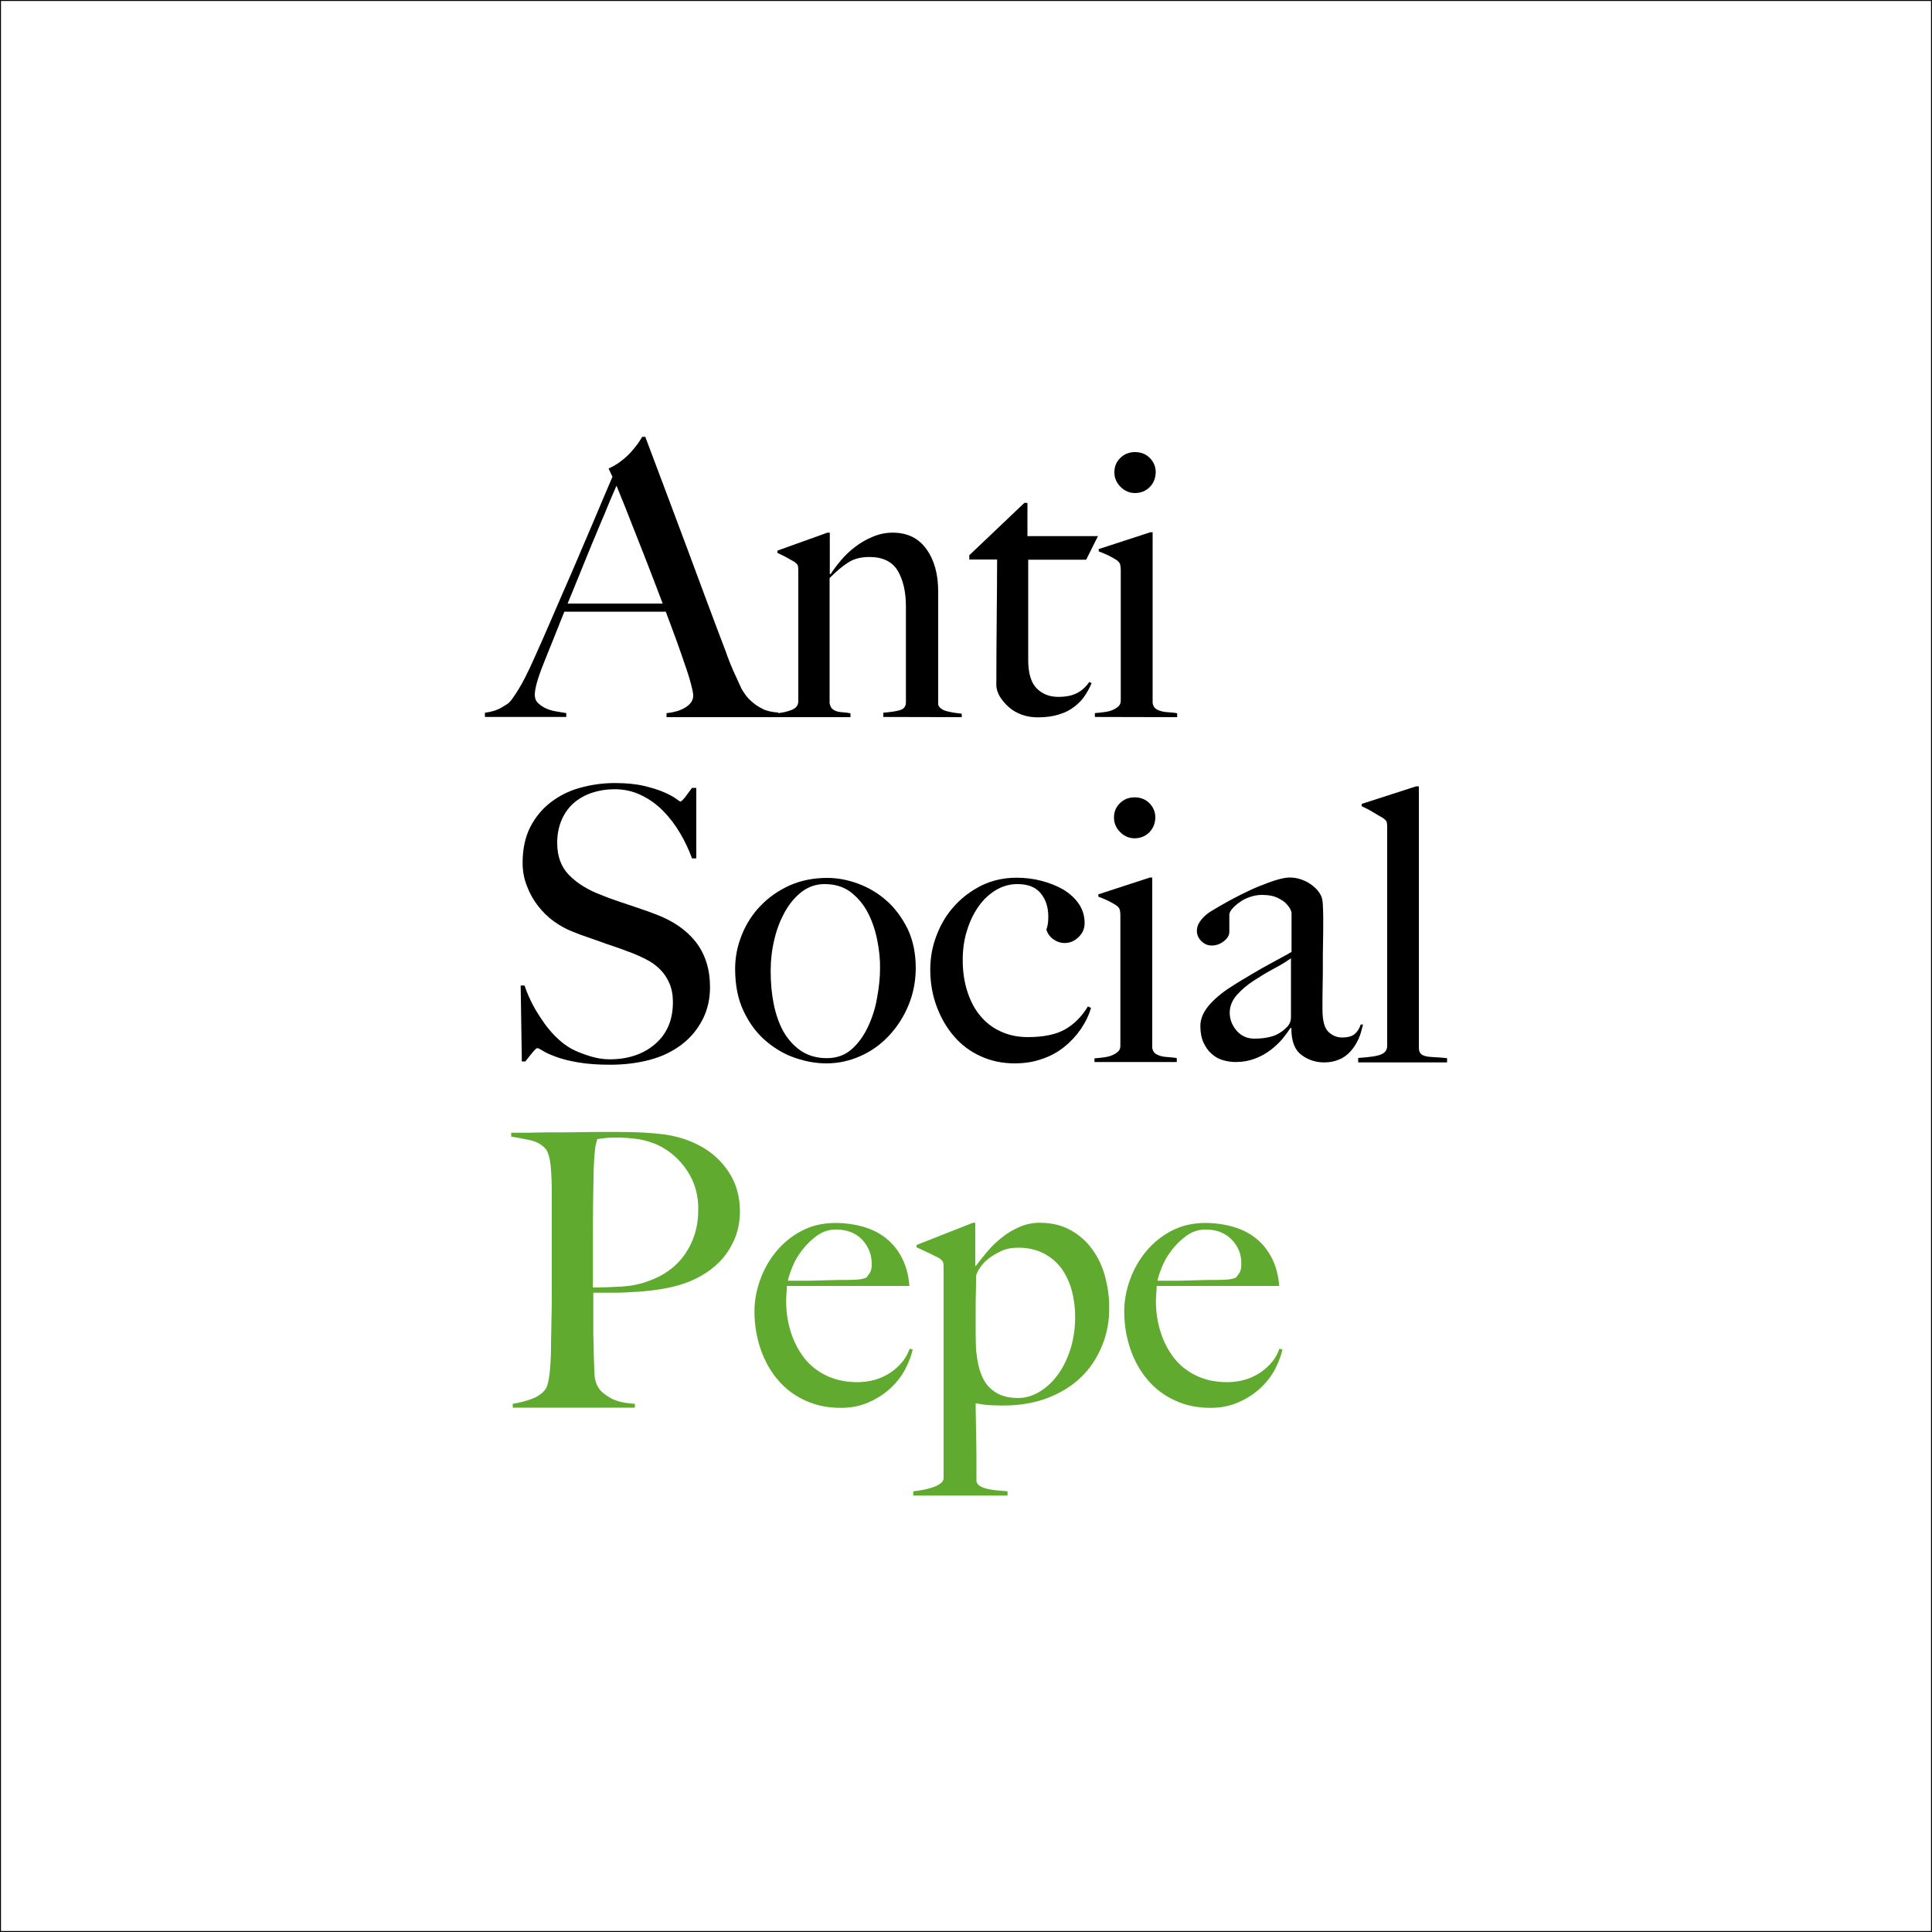 <?xml version="1.0" encoding="utf-8"?>
<!-- Generator: Adobe Illustrator 27.0.0, SVG Export Plug-In . SVG Version: 6.00 Build 0)  -->
<svg version="1.2" baseProfile="tiny" id="Layer_1" xmlns="http://www.w3.org/2000/svg" xmlns:xlink="http://www.w3.org/1999/xlink"
	 x="0px" y="0px" width="1000px" height="1000px" viewBox="0 0 1000 1000" overflow="visible" xml:space="preserve">
<rect x="0" y="0" width="1000" height="1000" fill="#333333" stroke="none"/>
<rect fill="#FFFFFF" stroke="#000000" stroke-miterlimit="10" width="1000" height="1000"/>
<g>
	<path d="M345,371.1v-2c0.4,0,1.3-0.1,2.9-0.4c1.5-0.3,3.1-0.7,4.7-1.4c1.6-0.7,3.1-1.6,4.3-2.8c1.2-1.2,1.9-2.7,1.9-4.5
		c0-1.2-0.4-3.1-1.1-5.8c-0.7-2.7-1.7-6-3.1-9.9c-1.3-3.9-2.8-8.2-4.5-12.9c-1.7-4.7-3.6-9.7-5.5-14.8h-52.5c-2,5-3.9,9.8-5.7,14.3
		c-1.8,4.5-3.7,9.1-5.5,13.7c-2.8,7.1-4.1,12.1-4.1,15c0,1.7,0.5,3.1,1.6,4.2s2.4,2,4,2.8c1.6,0.7,3.4,1.3,5.3,1.6
		c1.9,0.3,3.7,0.6,5.4,0.9v2H251v-2.2c3.4-0.4,6.3-1.3,8.8-2.8c2.4-1.4,3.9-2.4,4.2-3c0.9-0.9,2.4-3.1,4.5-6.5s4.7-8.5,7.7-15.2
		c2.8-6.2,5.9-13.2,9.3-21.1s6.9-16,10.6-24.4c3.6-8.4,7.2-16.8,10.8-25.3s6.9-16.4,10.1-23.8l-2-4.3c2.4-1.1,4.5-2.3,6.4-3.8
		c1.9-1.4,3.6-3,5-4.5c1.4-1.6,2.7-3.1,3.7-4.5s1.7-2.6,2.3-3.6h1.6c4.1,10.9,8,21.3,11.7,31.1s7.2,19.3,10.6,28.3
		c3.4,9.1,6.6,17.9,9.8,26.4c3.2,8.5,6.3,16.9,9.5,25.2c1.4,4.1,2.8,7.5,4,10.2s2.7,5.8,4.2,9.2c0.3,0.5,0.9,1.5,1.8,2.8
		s2.1,2.7,3.7,4c1.5,1.4,3.4,2.6,5.6,3.7s4.9,1.6,7.9,1.8v2.4H345V371.1z M319.1,251.4c-0.8,1.7-1.9,4.4-3.5,8.1
		c-1.5,3.7-3.4,8.2-5.6,13.4c-2.2,5.3-4.7,11.2-7.4,17.9c-2.7,6.6-5.6,13.9-8.8,21.6H343c-2.2-5.9-4.5-11.8-6.8-17.8
		c-2.3-5.9-4.5-11.6-6.7-17.1s-4.1-10.5-5.9-15S320.3,254.3,319.1,251.4z"/>
	<path d="M457.2,371.1v-2.2c3.6-0.3,6.4-0.7,8.5-1.3c2.1-0.6,3.2-1.9,3.2-4v-49.8c0-7.6-1.5-13.8-4.3-18.5c-2.9-4.7-7.8-7-14.6-7
		c-4.3,0-8,0.9-10.9,2.8c-2.9,1.8-6.1,4.5-9.7,8.1V364c0.3,1.3,0.7,2.3,1.4,2.9c0.7,0.6,1.4,1,2.4,1.3c0.9,0.3,2,0.4,3.2,0.5
		s2.4,0.2,3.8,0.5v2h-38.1v-2c3-0.3,5.6-0.9,7.8-1.8c2.2-0.9,3.3-2.4,3.3-4.5V295c0-1.1-0.1-1.8-0.3-2.4c-0.2-0.5-0.8-1.1-1.7-1.8
		c-1.2-0.7-2.6-1.4-4.1-2.3c-1.6-0.9-3.2-1.6-4.7-2.3V285l25.9-9.3h1.2V297l0.4,0.2c1.4-2.2,3.2-4.6,5.4-7.2c2.2-2.6,4.6-4.9,7.4-7
		s5.8-3.9,9.1-5.2c3.3-1.4,6.7-2.1,10.2-2.1c7.6,0,13.4,2.8,17.5,8.5s6.1,13,6.1,21.9v58.1c0,0.9,0.4,1.7,1.3,2.4
		c0.9,0.7,1.9,1.2,3.1,1.5s2.5,0.6,3.9,0.8c1.4,0.2,2.7,0.4,3.9,0.5v1.8L457.2,371.1L457.2,371.1z"/>
	<path d="M562.2,289.7h-30v51.9c0,6.7,1.4,11.6,4.3,14.6c2.9,3,6.6,4.5,11.3,4.5c3.8,0,7-0.6,9.5-1.9c2.5-1.2,4.7-3.2,6.5-5.8
		l1.2,0.6c-0.8,2-1.9,4-3.3,6.2c-1.4,2.2-3.2,4.1-5.5,5.9s-5,3.2-8.1,4.1c-3.1,1-6.7,1.5-11,1.5c-2.8,0-5.4-0.4-8-1.3
		c-2.5-0.9-4.8-2.1-6.7-3.8c-1.9-1.6-3.5-3.5-4.8-5.5c-1.2-2-1.9-4.1-1.9-6.2c0-12.4,0.1-24.1,0.2-35.2c0.1-11.1,0.2-21,0.2-29.7
		h-14.4v-2.2l28.5-27.1h1.6v17.2h36.5L562.2,289.7z"/>
	<path d="M566.7,371.1v-2c1.6-0.1,3.2-0.3,4.7-0.5c1.6-0.2,3-0.5,4.2-1s2.3-1.1,3.2-1.9s1.3-1.8,1.3-3V295c0-1.1-0.1-2-0.3-2.8
		s-0.8-1.5-1.7-2.2c-1.2-0.8-2.6-1.6-4.2-2.4c-1.6-0.8-3.4-1.5-5.2-2.2v-1.2l26.7-8.7h1.2V364c0.3,1.3,0.8,2.3,1.7,2.9
		s1.9,1,3.1,1.3c1.2,0.3,2.5,0.4,3.9,0.5s2.7,0.2,4,0.5v2L566.7,371.1L566.7,371.1z M595.1,252.1c-2,2-4.6,3.1-7.6,3.1
		c-2.9,0-5.4-1.1-7.5-3.2c-2.1-2.1-3.2-4.6-3.2-7.5c0-3,1-5.5,3.1-7.5c2-2,4.6-3,7.6-3s5.6,1,7.6,3s3.1,4.5,3.1,7.5
		C598.1,247.5,597.1,250.1,595.1,252.1z"/>
	<path d="M363.6,527.8c-2.6,5-6.1,9.3-10.7,12.8s-10,6.2-16.3,7.9s-13.2,2.6-20.7,2.6c-6.5,0-12-0.4-16.6-1.2s-8.4-1.7-11.5-2.9
		c-3-1.1-5.3-2.1-6.8-3.1c-1.5-0.9-2.5-1.4-2.9-1.4s-1.3,0.8-2.6,2.4c-1.3,1.6-2.5,3.1-3.6,4.5h-1.8l-0.6-39.3h2
		c1.2,3.6,2.7,7,4.5,10.4s3.9,6.5,6,9.5c2.2,3,4.5,5.6,6.9,7.8s4.8,3.9,7,5.1c2.2,1.2,5.2,2.4,8.9,3.6c3.7,1.2,7.2,1.8,10.7,1.8
		c9.7,0,17.6-2.7,23.7-8s9.1-12.5,9.1-21.6c0-3.7-0.6-6.9-1.8-9.7s-2.8-5.2-4.8-7.2s-4.4-3.8-7.2-5.2c-2.8-1.4-5.7-2.8-8.9-3.9
		c-3.2-1.2-5.9-2.2-8.3-3s-4.6-1.5-6.6-2.3c-2-0.7-4.1-1.4-6.3-2.2c-2.2-0.7-4.8-1.7-7.8-2.9c-3.4-1.3-6.7-3.1-9.9-5.4
		c-3.2-2.3-5.9-5-8.3-8.1s-4.3-6.5-5.7-10.3c-1.5-3.8-2.2-7.7-2.2-11.9c0-7.1,1.3-13.2,3.9-18.4c2.6-5.1,6.1-9.4,10.5-12.8
		s9.4-6,15.2-7.6c5.7-1.6,11.8-2.5,18.1-2.5c5.9,0,11,0.5,15.2,1.5s7.7,2.1,10.4,3.3c2.7,1.2,4.7,2.3,6.1,3.3s2.1,1.5,2.3,1.5
		c0.4,0,1.2-0.8,2.5-2.4c1.2-1.6,2.4-3.2,3.5-4.7h2.2v36.5h-2.2c-1.6-4.3-3.6-8.7-6.1-12.9c-2.5-4.3-5.4-8.1-8.7-11.5
		c-3.3-3.4-7-6.1-11.3-8.2c-4.2-2.1-8.9-3.2-14-3.2c-4.1,0-7.9,0.6-11.6,1.8c-3.6,1.2-6.8,3-9.5,5.3c-2.7,2.4-4.8,5.3-6.3,8.8
		s-2.3,7.5-2.3,11.9c0,7,2.1,12.6,6.3,16.8c4.2,4.2,9.7,7.6,16.4,10.1c2.6,1.1,5.1,2,7.4,2.8s4.6,1.5,6.8,2.3
		c2.2,0.7,4.5,1.5,6.8,2.3s4.7,1.6,7.2,2.6c8.9,3.3,15.9,8.1,20.8,14.3c4.9,6.3,7.4,14.1,7.4,23.4
		C367.5,517.2,366.2,522.8,363.6,527.8z"/>
	<path d="M470.2,520.4c-2.5,6-5.9,11.2-10.1,15.7s-9.1,8-14.7,10.5s-11.5,3.8-17.7,3.8c-5.1,0-10.5-0.9-16-2.8
		c-5.5-1.8-10.6-4.8-15.3-8.8c-4.7-4-8.5-9.1-11.5-15.4c-3-6.3-4.4-13.6-4.4-22c0-6.1,1.2-11.9,3.5-17.6s5.5-10.7,9.7-15
		c4.1-4.3,9.1-7.8,15-10.5c5.9-2.6,12.3-3.9,19.5-3.9c5.3,0,10.6,1,16,3s10.3,4.9,14.7,8.8c4.4,3.9,8,8.8,10.9,14.6
		c2.8,5.9,4.2,12.7,4.2,20.6C473.9,508.1,472.7,514.4,470.2,520.4z M454.1,486.8c-1-5.1-2.6-9.9-4.8-14.2c-2.2-4.3-5.2-7.9-8.9-10.8
		c-3.7-2.8-8.2-4.2-13.6-4.2c-4.3,0-8.2,1.3-11.7,3.9c-3.4,2.6-6.4,6.1-8.8,10.4s-4.3,9.1-5.5,14.4c-1.3,5.3-1.9,10.8-1.9,16.3
		c0,6.1,0.5,11.8,1.6,17.2c1.1,5.4,2.8,10.2,5.1,14.3c2.4,4.1,5.4,7.4,9.1,9.9c3.7,2.4,8.1,3.7,13.2,3.7s9.4-1.5,12.9-4.6
		s6.3-7,8.5-11.7s3.8-9.7,4.7-15.1c1-5.4,1.5-10.4,1.5-15C455.6,496.7,455.1,491.9,454.1,486.8z"/>
	<path d="M559.4,532.7c-2.4,3.5-5.3,6.6-8.7,9.3s-7.3,4.8-11.6,6.2c-4.3,1.5-8.9,2.2-13.9,2.2c-6.3,0-12.2-1.2-17.6-3.7
		c-5.4-2.4-10-5.9-13.8-10.3c-3.8-4.4-6.8-9.6-9-15.5s-3.3-12.2-3.3-19c0-6.3,1.1-12.3,3.4-18.1c2.2-5.7,5.3-10.8,9.3-15.1
		c3.9-4.3,8.7-7.8,14.1-10.5c5.5-2.6,11.4-3.9,17.9-3.9c4.3,0,8.6,0.5,12.8,1.6s8,2.6,11.3,4.5c3.3,2,6,4.4,8,7.3s3.1,6.3,3.1,10.1
		c0,2.8-1,5.2-3.1,7.2c-2,2-4.4,3.1-7.2,3.1c-2.2,0-4.2-0.7-6-2s-2.9-3-3.5-4.9c0.7-1.8,1-4.1,1-6.7c0-4.9-1.3-8.9-3.9-12.1
		c-2.6-3.2-6.6-4.8-12.1-4.8c-4.1,0-7.8,1.1-11.3,3.2c-3.4,2.1-6.4,4.9-8.9,8.5s-4.5,7.7-5.9,12.4c-1.5,4.7-2.2,9.8-2.2,15.2
		c0,5.9,0.8,11.4,2.4,16.3s3.8,9.2,6.7,12.6c2.9,3.5,6.4,6.2,10.6,8.1c4.1,1.9,8.8,2.9,13.9,2.9c8.2,0,14.6-1.3,19.4-4
		c4.7-2.7,8.7-6.7,11.8-11.9l1.6,0.8C563.6,525.5,561.8,529.2,559.4,532.7z"/>
	<path d="M566.5,549.8v-2c1.6-0.1,3.2-0.3,4.7-0.5c1.6-0.2,3-0.5,4.2-1s2.3-1.1,3.2-1.9c0.9-0.8,1.3-1.8,1.3-3v-67.7
		c0-1.1-0.1-2-0.3-2.8s-0.8-1.5-1.7-2.2c-1.2-0.8-2.6-1.6-4.2-2.4c-1.6-0.8-3.4-1.5-5.2-2.2v-1.2l26.7-8.7h1.2v88.3
		c0.3,1.3,0.8,2.3,1.7,2.9c0.9,0.6,1.9,1,3.1,1.3c1.2,0.3,2.5,0.4,3.9,0.5s2.7,0.2,4,0.5v2h-42.6V549.8z M594.9,430.8
		c-2,2-4.6,3.1-7.6,3.1c-2.9,0-5.4-1.1-7.5-3.2s-3.2-4.6-3.2-7.5c0-3,1-5.5,3.1-7.5c2-2,4.6-3,7.6-3s5.6,1,7.6,3s3.1,4.5,3.1,7.5
		C597.9,426.2,596.9,428.7,594.9,430.8z"/>
	<path d="M703.2,537.7c-1.1,2.4-2.4,4.5-4.1,6.4c-1.7,1.9-3.7,3.4-6,4.3c-2.3,1-4.8,1.5-7.6,1.5c-4.5,0-8.5-1.3-11.9-3.9
		c-3.5-2.6-5.2-7.2-5.2-13.8L668,532c-1.1,1.7-2.5,3.6-4.2,5.7c-1.8,2.1-3.9,4.1-6.3,5.9c-2.4,1.8-5.1,3.3-8.1,4.4
		c-3,1.1-6.2,1.7-9.8,1.7c-2.1,0-4.2-0.3-6.4-0.9c-2.2-0.6-4.1-1.6-5.9-3.2c-1.8-1.5-3.2-3.5-4.3-5.8c-1.1-2.4-1.7-5.3-1.7-8.7
		c0-3.7,1.5-7.2,4.4-10.7c3-3.4,6.6-6.5,11-9.3c4.3-2.8,8.2-5.1,11.6-7.1c3.4-2,6.3-3.7,8.8-5c2.5-1.4,4.7-2.6,6.6-3.6
		c1.9-1,3.5-1.9,4.8-2.7v-20.3c0-0.3-0.2-0.9-0.7-1.9s-1.3-2-2.4-3.1c-1.1-1.1-2.7-2-4.6-2.9c-2-0.9-4.5-1.3-7.7-1.3
		c-2.1,0-4.2,0.4-6.2,1.1s-3.9,1.6-5.4,2.8c-1.6,1.1-2.8,2.2-3.8,3.4c-0.9,1.1-1.4,2.1-1.4,2.9v8.9c0,1.8-1,3.5-2.9,4.9
		c-1.9,1.5-4,2.2-6.2,2.2c-2.1,0-3.9-0.8-5.4-2.3s-2.3-3.3-2.3-5.2c0-1.6,0.4-3,1.2-4.3s1.8-2.5,3-3.6s2.5-2,3.9-2.8
		s2.6-1.5,3.7-2.2c3.4-2,6.9-3.9,10.5-5.7c3.6-1.8,6.9-3.4,10.2-4.7c3.2-1.3,6.2-2.4,8.9-3.2c2.7-0.8,4.9-1.2,6.6-1.2
		c3.4,0,6.6,0.9,9.7,2.7c3,1.8,5.2,4,6.5,6.6c0.5,0.9,0.9,2.5,1,4.8s0.2,4.6,0.2,6.8c0,4.7,0,9-0.1,12.8s-0.1,7.5-0.1,11.1
		s0,7.2-0.1,11c-0.1,3.8-0.1,7.9-0.1,12.3c0,5.9,1,9.8,3.1,11.8c2,1.9,4.4,2.9,7,2.9c3,0,5.3-0.6,6.7-1.9c1.4-1.2,2.4-2.9,3-4.8h1.2
		C704.8,532.9,704.3,535.3,703.2,537.7z M668.2,496c-2.4,1.7-5.3,3.5-8.9,5.4c-3.6,1.9-7,4-10.4,6.2s-6.3,4.7-8.7,7.4
		s-3.7,5.8-3.7,9.2s1.2,6.5,3.6,9.3c2.4,2.8,5.5,4.1,9.3,4.1c3.4,0,6.4-0.4,9.1-1.2c2.6-0.8,5.1-2.3,7.3-4.5
		c1.6-1.4,2.4-3.3,2.4-5.5L668.2,496L668.2,496z"/>
	<path d="M703,549.8v-2.2c6.1-0.4,10.1-1,12-1.9c2-0.9,3-2.3,3-4.4V427.7c0-1.1-0.1-1.8-0.3-2.4c-0.2-0.5-0.8-1.1-1.7-1.8
		c-1.2-0.7-3-1.7-5.3-3.1s-4.3-2.4-5.9-3.1v-1.2L733,407h1.4v135.3c0,1.3,0.3,2.3,0.9,3c0.6,0.7,1.5,1.1,2.7,1.4
		c1.2,0.3,2.7,0.4,4.5,0.5s4,0.2,6.5,0.5v2.2h-46V549.8z"/>
	<path fill="#60AA30" d="M380.5,640.6c-1.6,4-3.7,7.4-6.2,10.5c-2.6,3-5.6,5.6-9,7.8s-6.9,3.9-10.5,5.2c-3.7,1.3-7.6,2.3-11.8,3
		c-4.2,0.7-8.5,1.2-12.7,1.5c-4.3,0.3-8.5,0.5-12.5,0.5c-3.9,0-7.5,0-10.7,0c0,4.2,0,7.8,0,10.9c0,2.9,0,5.5,0,7.7s0,4.3,0.1,6.2
		s0.1,4,0.1,6.2c0.1,4.2,0.3,7.8,0.4,10.9c0.1,3,0.9,5.5,2.2,7.5c1.1,1.7,3.1,3.4,6.1,5.1c3,1.7,7.2,2.7,12.6,3v2h-63.2v-2
		c3.3-0.5,6.4-1.3,9.5-2.4c3-1.1,5.4-2.6,7.1-4.7c0.7-0.8,1.2-2,1.6-3.6s0.7-3.4,0.9-5.3c0.2-2,0.4-4.1,0.5-6.3s0.2-4.4,0.2-6.5
		c0-1.8,0-4.3,0.1-7.5s0.1-6.6,0.2-10.4c0.1-3.8,0.1-7.6,0.1-11.6c0-4.1,0-7.9,0-11.5v-38.5c0-2.4,0-4.8-0.1-7.2s-0.2-4.7-0.4-6.9
		c-0.2-2.2-0.5-4.1-1-5.9c-0.5-1.8-1.1-3.1-1.9-3.9c-2-2.1-4.5-3.5-7.6-4.2s-6.4-1.3-10-1.9v-2c0.8,0,2.4,0,4.7,0
		c2.5,0,5.4,0,8.8-0.1s7-0.1,11-0.1c3.9,0,7.9,0,11.8-0.1s7.5-0.1,11-0.1c3.6,0,6.5,0,8.9,0c8.7,0,16.4,0.4,23.1,1.3
		c6.7,0.9,13,2.9,19,6.2c5.8,3.2,10.6,7.6,14.4,13.4c3.8,5.8,5.7,12.6,5.7,20.5C382.9,632.2,382.1,636.6,380.5,640.6z M355.7,606
		c-3.9-5.9-9-10.4-15.3-13.4c-3.2-1.4-6.5-2.4-10.1-3c-3.6-0.5-7.2-0.8-11.1-0.8c-2.8,0-4.9,0.1-6.4,0.3s-2.7,0.4-3.7,0.5
		c-0.1,0.8-0.3,1.5-0.5,2.1s-0.4,1.4-0.5,2.3c-0.1,0.9-0.3,2.2-0.4,3.9c-0.1,1.6-0.3,4-0.4,7c-0.1,4.6-0.2,10.2-0.3,16.8
		c-0.1,6.6-0.1,13-0.1,19.4s0,11.8,0,16.6s0,7.6,0,8.7c5.4,0,10.5-0.2,15.2-0.5s9.1-1.2,13.2-2.7c8.4-2.9,14.9-7.7,19.4-14.3
		s6.7-14.1,6.7-22.4C361.6,618.7,359.6,611.9,355.7,606z"/>
	<path fill="#60AA30" d="M468.8,708.2c-1.8,3.6-4.3,6.9-7.5,10c-3.2,3-6.9,5.5-11.4,7.5c-4.4,2-9.3,3-14.7,3
		c-6.7,0-12.8-1.2-18.4-3.8c-5.5-2.5-10.2-6-14.1-10.6c-3.9-4.5-6.9-9.9-9-16s-3.2-12.6-3.2-19.5c0-5.5,1-11,3-16.5
		s4.8-10.4,8.4-14.7s8-7.9,13.2-10.6c5.2-2.7,11-4,17.3-4c5.1,0,10,0.7,14.5,2s8.5,3.3,11.8,6c3.4,2.7,6.1,6.1,8.2,10.2
		c2.1,4.1,3.4,8.9,3.8,14.4h-63.4c0,1.1-0.1,2.3-0.2,3.7s-0.2,2.8-0.2,4.2c0,5.5,0.8,10.8,2.4,15.9c1.6,5.1,3.9,9.5,6.9,13.4
		s6.8,6.9,11.5,9.2c4.6,2.2,9.9,3.4,16,3.4c6.6,0,12.3-1.7,17.3-5c4.9-3.4,8.2-7.5,9.8-12.3l1.6,0.4
		C471.8,701.3,470.6,704.6,468.8,708.2z M446.2,641.6c-3.4-3.5-7.9-5.2-13.5-5.2c-3.7,0-7,1.1-10,3.3s-5.5,4.7-7.7,7.6
		c-2.2,2.9-3.9,5.8-5,8.8c-1.2,3-1.9,5.2-2.2,6.8c3,0,5.7,0,8.1,0s4.7,0,7-0.1s4.7-0.1,7.2-0.2c2.5-0.1,5.3-0.1,8.3-0.1
		c2,0,3.8-0.1,5.5-0.2c1.7-0.1,3.2-0.5,4.5-1c0.9-1.1,1.6-2,2.1-3c0.5-0.9,0.7-2.3,0.7-4.1C451.2,649.3,449.5,645.1,446.2,641.6z"/>
	<path fill="#60AA30" d="M570.4,696.6c-2.6,6.3-6.2,11.8-10.9,16.3s-10.5,8.1-17.3,10.7c-6.8,2.6-14.5,3.9-23,3.9
		c-2.4,0-4.7-0.1-7-0.2c-2.3-0.1-4.7-0.5-7.2-1c0,1.8,0,4.5,0.1,8.1s0.1,7.3,0.2,11.3c0.1,3.9,0.1,7.8,0.1,11.7c0,3.8,0,6.9,0,9.3
		c0.3,1.2,1,2.1,2.2,2.7s2.6,1.1,4.2,1.4c1.6,0.3,3.4,0.6,5.1,0.7c1.8,0.1,3.3,0.3,4.6,0.4v2.2h-48.8v-2.2c1.3-0.1,2.9-0.4,4.7-0.7
		c1.8-0.3,3.6-0.8,5.2-1.3s3-1.2,4.1-2s1.7-1.7,1.7-2.8V655.6c0-1.1-0.1-1.8-0.3-2.4c-0.2-0.5-0.8-1.1-1.7-1.8
		c-1.2-0.7-3.1-1.6-5.7-2.9c-2.6-1.2-4.7-2.2-6.3-2.9v-1.2l29.2-11.5h1.2V655l0.2,0.4c1.8-2.5,3.9-5.1,6.1-7.7
		c2.2-2.6,4.7-5,7.5-7.2s5.7-4,9-5.4c3.2-1.4,6.7-2.2,10.5-2.2c6.2,0,11.5,1.3,16,3.8s8.3,5.8,11.2,9.9c3,4.1,5.2,8.7,6.6,13.8
		c1.4,5.1,2.2,10.3,2.2,15.6C574.3,683.5,573,690.3,570.4,696.6z M554.7,667.8c-1.2-4.3-3-8.1-5.4-11.4c-2.4-3.2-5.5-5.8-9.2-7.7
		s-8.1-2.9-13.1-2.9c-3.4,0-6.5,0.6-9.1,1.9c-2.7,1.3-5,2.7-6.9,4.3s-3.3,3.3-4.3,5s-1.5,3-1.5,3.8c0,2.6,0,5.4-0.1,8.4
		s-0.1,5.6-0.1,7.8c0,5.4,0,9.6,0,12.6s0.1,6.1,0.2,9.1c0.3,2.8,0.7,5.6,1.4,8.6s1.8,5.7,3.3,8.1c1.6,2.4,3.7,4.4,6.5,5.9
		s6.3,2.3,10.6,2.3c3.8,0,7.5-1.1,11-3.2c3.5-2.1,6.7-5,9.4-8.7c2.8-3.7,4.9-8.1,6.6-13.2c1.6-5.1,2.5-10.7,2.5-16.8
		C556.5,676.8,555.9,672.2,554.7,667.8z"/>
	<path fill="#60AA30" d="M660.2,708.2c-1.8,3.6-4.3,6.9-7.5,10c-3.2,3-6.9,5.5-11.4,7.5c-4.4,2-9.3,3-14.7,3
		c-6.7,0-12.8-1.2-18.4-3.8c-5.5-2.5-10.2-6-14.1-10.6c-3.9-4.5-6.9-9.9-9-16s-3.2-12.6-3.2-19.5c0-5.5,1-11,3-16.5
		s4.8-10.4,8.4-14.7c3.6-4.3,8-7.9,13.2-10.6c5.2-2.7,11-4,17.3-4c5.1,0,10,0.7,14.5,2s8.5,3.3,11.8,6c3.4,2.7,6.1,6.1,8.2,10.2
		c2.1,4.1,3.4,8.9,3.8,14.4h-63.4c0,1.1-0.1,2.3-0.2,3.7c-0.1,1.4-0.2,2.8-0.2,4.2c0,5.5,0.8,10.8,2.4,15.9
		c1.6,5.1,3.9,9.5,6.9,13.4s6.8,6.9,11.5,9.2c4.6,2.2,9.9,3.4,16,3.4c6.6,0,12.3-1.7,17.3-5c4.9-3.4,8.2-7.5,9.8-12.3l1.6,0.4
		C663.2,701.3,662,704.6,660.2,708.2z M637.5,641.6c-3.4-3.5-7.9-5.2-13.5-5.2c-3.7,0-7,1.1-10,3.3s-5.5,4.7-7.7,7.6
		c-2.2,2.9-3.9,5.8-5,8.8c-1.2,3-1.9,5.2-2.2,6.8c3,0,5.7,0,8.1,0s4.7,0,7-0.1s4.7-0.1,7.2-0.2c2.5-0.1,5.3-0.1,8.3-0.1
		c2,0,3.8-0.1,5.5-0.2c1.7-0.1,3.2-0.5,4.5-1c0.9-1.1,1.6-2,2.1-3c0.5-0.9,0.7-2.3,0.7-4.1C642.6,649.3,640.9,645.1,637.5,641.6z"/>
</g>
</svg>
